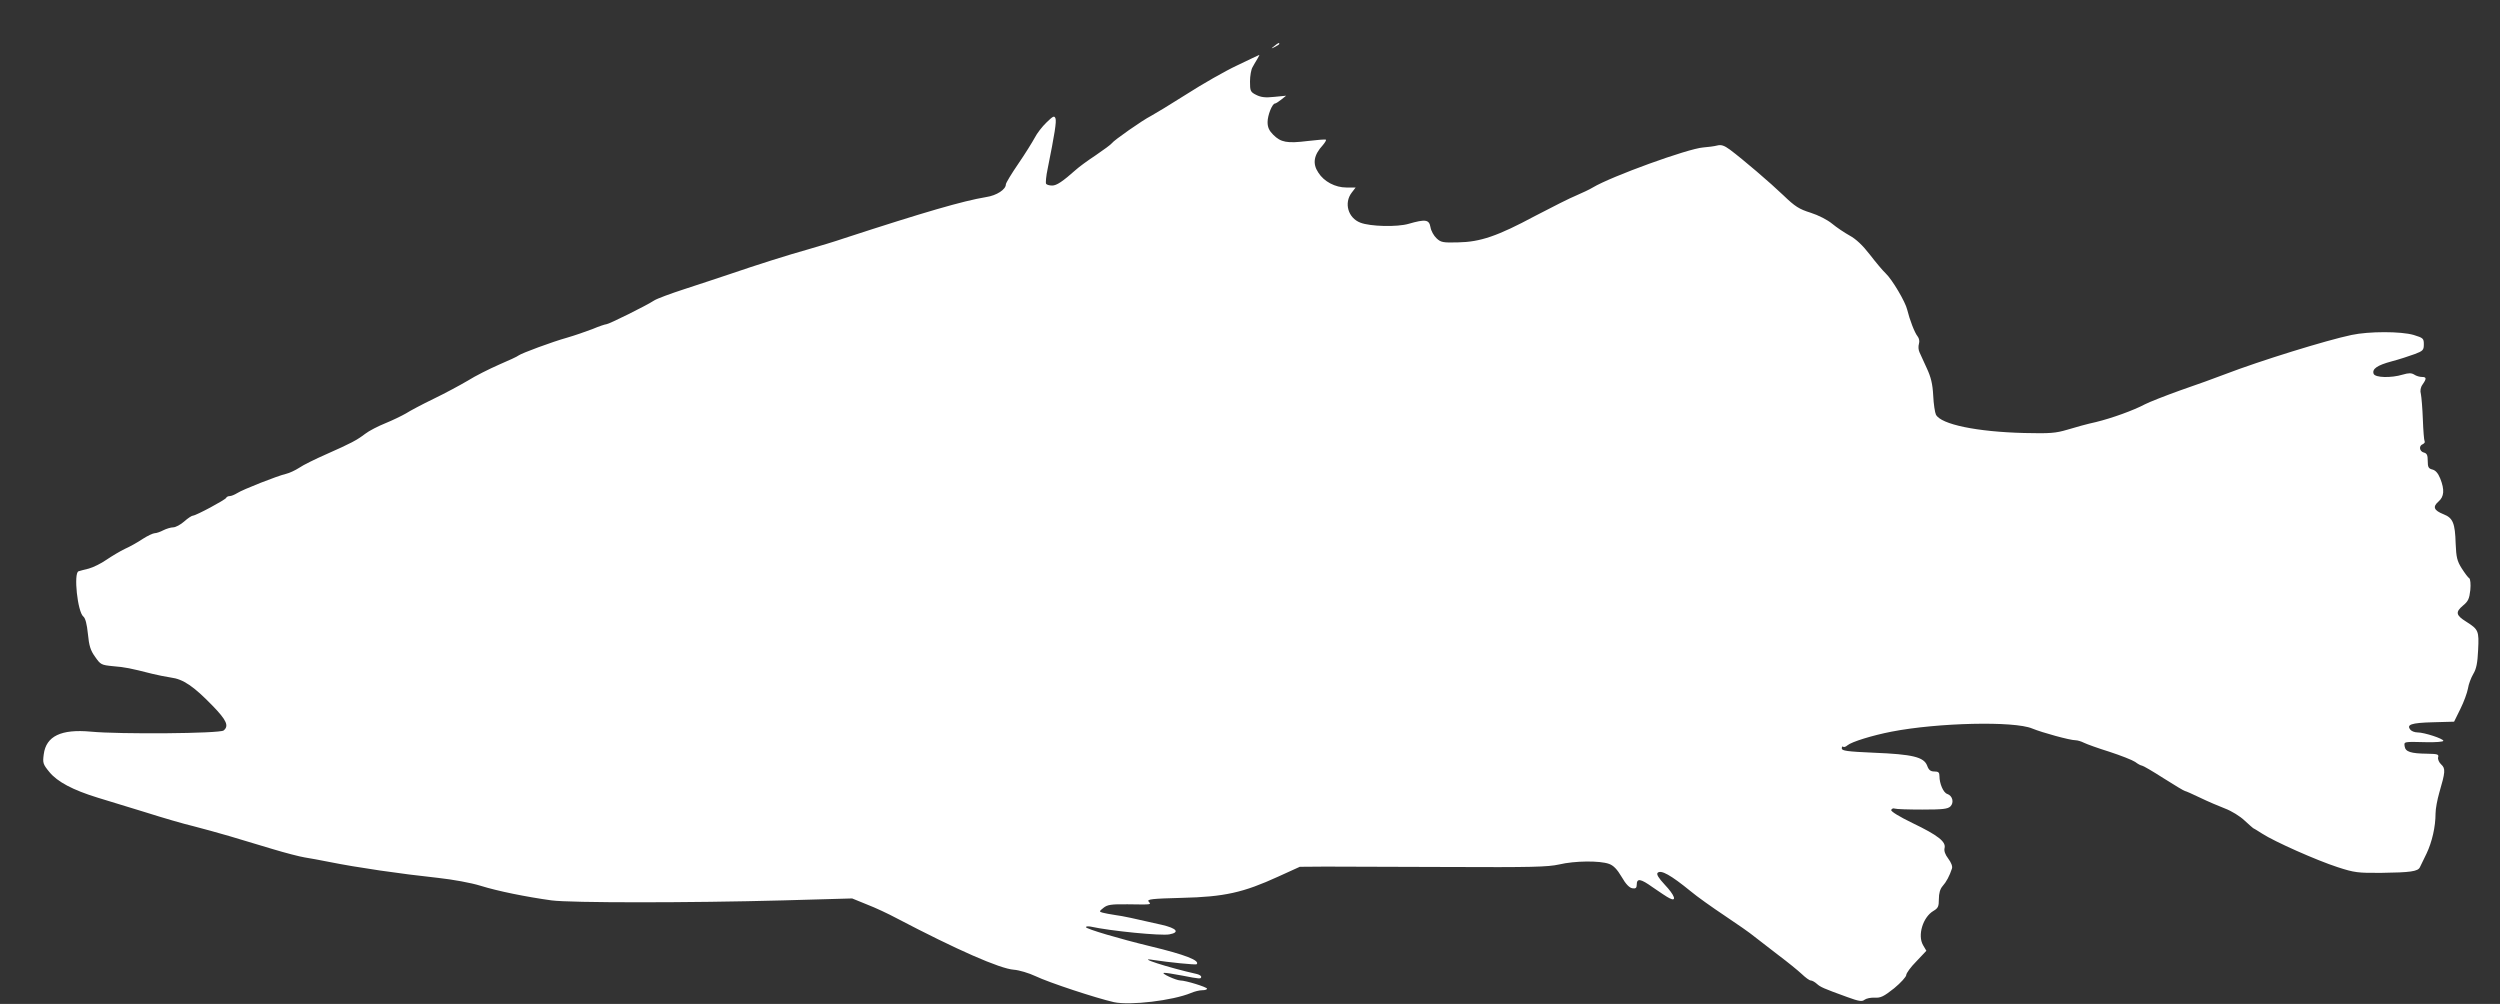 <?xml version="1.0" standalone="no"?>
<!DOCTYPE svg PUBLIC "-//W3C//DTD SVG 20010904//EN"
 "http://www.w3.org/TR/2001/REC-SVG-20010904/DTD/svg10.dtd">
<svg version="1.0" xmlns="http://www.w3.org/2000/svg"
 width="1280pt" height="514pt" viewBox="0 0 1280 514"
 preserveAspectRatio="xMidYMid meet">
<rect x="0" y="0" width="1280" height="514" fill="#333333" stroke="none"/>
<g transform="translate(0,514) scale(0.1,-0.1)"
fill="#ffffff" stroke="none">
<path d="M6524 4904 c-18 -14 -18 -15 4 -4 12 6 22 13 22 15 0 8 -5 6 -26 -11z"/>
<path d="M6334 4805 c-62 -29 -179 -96 -260 -148 -82 -52 -163 -101 -180 -110
-44 -22 -192 -126 -201 -140 -5 -7 -42 -34 -83 -62 -41 -27 -86 -60 -100 -73
-70 -62 -100 -82 -123 -82 -14 0 -28 4 -31 9 -3 5 0 40 8 77 36 179 46 242 40
258 -6 15 -12 12 -46 -21 -22 -21 -49 -56 -60 -78 -12 -22 -49 -82 -84 -133
-35 -51 -64 -99 -64 -106 0 -26 -47 -57 -101 -65 -120 -20 -316 -77 -724 -210
-49 -17 -133 -42 -185 -57 -110 -31 -262 -79 -405 -128 -55 -18 -158 -53 -230
-76 -71 -23 -141 -49 -155 -58 -41 -27 -233 -122 -245 -122 -6 0 -39 -11 -72
-25 -34 -13 -92 -33 -130 -44 -75 -21 -232 -79 -248 -91 -5 -5 -51 -26 -100
-47 -50 -22 -122 -58 -160 -82 -39 -23 -117 -65 -175 -93 -58 -28 -122 -62
-142 -75 -21 -12 -68 -35 -105 -50 -37 -15 -84 -39 -103 -54 -45 -34 -72 -48
-198 -104 -57 -25 -120 -56 -140 -70 -20 -13 -50 -27 -67 -31 -44 -10 -224
-81 -251 -99 -13 -8 -30 -15 -38 -15 -8 0 -16 -4 -18 -9 -4 -10 -155 -91 -170
-91 -6 0 -26 -13 -45 -30 -18 -16 -44 -30 -56 -30 -12 0 -35 -7 -51 -15 -15
-8 -35 -15 -44 -15 -8 0 -36 -13 -61 -29 -25 -17 -66 -40 -91 -51 -25 -12 -67
-37 -95 -56 -27 -19 -68 -39 -90 -45 -22 -5 -46 -12 -53 -14 -26 -9 -5 -209
25 -232 10 -8 18 -38 23 -88 6 -61 13 -85 37 -118 28 -40 31 -42 93 -48 61 -5
86 -10 200 -39 25 -6 68 -15 95 -19 63 -8 117 -45 213 -144 73 -75 85 -104 57
-127 -19 -16 -535 -20 -680 -6 -152 14 -229 -23 -241 -116 -6 -44 -4 -51 29
-91 41 -50 120 -92 247 -131 47 -14 157 -48 245 -75 88 -28 198 -60 245 -71
47 -12 130 -35 185 -51 55 -17 154 -46 220 -66 66 -20 140 -39 165 -43 25 -4
81 -14 125 -23 144 -29 364 -61 560 -82 73 -8 167 -25 215 -40 90 -28 234 -57
364 -75 98 -13 706 -13 1185 0 l354 10 76 -31 c42 -16 110 -48 151 -70 309
-162 530 -259 601 -264 27 -2 77 -17 111 -33 69 -33 309 -112 401 -133 83 -18
301 8 395 47 18 8 44 14 57 14 14 0 25 3 25 8 0 8 -109 42 -137 42 -23 1 -103
38 -83 39 8 1 50 -6 93 -14 92 -18 97 -18 97 -6 0 5 -10 11 -22 14 -151 34
-317 88 -223 72 77 -12 217 -26 222 -22 18 19 -58 49 -237 92 -157 38 -330 89
-330 98 0 4 10 5 23 3 104 -23 362 -48 404 -40 55 10 39 31 -39 49 -149 34
-194 44 -238 50 -25 4 -54 9 -64 12 -19 5 -19 7 4 25 20 16 39 19 124 18 128
-2 120 -2 107 14 -10 12 17 15 171 19 217 5 314 27 493 109 l110 50 130 1 c72
0 355 -1 630 -2 426 -2 510 0 568 13 80 19 208 20 255 3 23 -8 42 -28 65 -67
21 -37 40 -56 55 -58 16 -3 22 2 22 17 0 36 19 33 82 -12 35 -24 73 -50 86
-56 39 -20 27 15 -25 70 -31 33 -43 53 -36 60 17 17 67 -11 169 -94 32 -27
111 -83 174 -125 63 -42 132 -90 152 -107 20 -16 76 -59 123 -95 48 -36 102
-80 120 -97 19 -18 39 -33 46 -33 7 0 21 -8 31 -17 19 -17 32 -23 156 -68 60
-22 76 -24 88 -14 9 7 32 12 52 11 31 -2 47 6 100 48 34 28 62 59 62 68 0 9
23 41 52 70 l51 54 -17 29 c-29 50 -1 143 53 175 24 14 28 23 28 60 0 30 6 52
19 67 19 21 36 53 48 90 4 11 -4 31 -19 51 -16 21 -22 39 -19 53 9 33 -33 66
-164 129 -68 33 -112 60 -109 67 3 7 11 10 18 7 8 -3 71 -5 141 -5 105 0 130
3 144 16 20 20 11 55 -16 64 -20 6 -40 53 -40 91 0 19 -5 24 -26 24 -19 0 -29
7 -37 30 -17 44 -74 58 -272 66 -138 6 -165 10 -165 22 0 9 3 12 7 9 3 -4 13
-1 22 7 21 18 128 51 226 70 237 46 628 55 720 16 51 -21 193 -60 221 -60 11
0 30 -6 44 -13 14 -7 72 -28 130 -46 58 -19 117 -42 132 -52 14 -11 30 -19 35
-19 5 0 55 -29 111 -65 57 -36 105 -65 109 -65 3 0 38 -15 77 -34 39 -19 98
-44 129 -56 32 -12 76 -39 99 -61 23 -21 43 -39 44 -39 2 0 22 -13 46 -28 63
-41 279 -137 387 -172 86 -28 104 -30 225 -29 147 2 186 7 196 29 4 8 19 40
34 70 28 59 46 137 46 205 0 24 9 71 19 106 31 106 33 124 10 145 -11 10 -18
26 -16 36 5 16 -2 18 -56 19 -84 1 -111 10 -115 37 -4 25 -7 25 111 22 48 -1
87 2 87 7 0 11 -98 43 -132 43 -14 0 -30 6 -36 13 -23 27 3 36 113 39 l110 3
32 65 c18 36 35 83 39 105 3 22 16 55 27 74 16 26 22 57 25 123 5 98 2 105
-61 145 -53 33 -56 49 -17 82 27 22 33 35 38 80 3 30 0 56 -5 60 -6 3 -23 26
-39 51 -24 38 -28 57 -31 126 -3 106 -14 132 -62 151 -50 20 -57 38 -26 65 29
25 32 60 9 118 -11 27 -24 42 -40 46 -20 5 -24 12 -24 44 0 29 -4 39 -20 43
-23 6 -27 35 -5 43 8 4 12 10 9 15 -3 5 -7 55 -9 112 -2 56 -7 114 -10 129 -5
17 -2 35 9 50 21 30 20 38 -4 38 -11 0 -29 5 -39 12 -15 9 -28 9 -59 0 -59
-18 -141 -16 -149 4 -9 25 18 44 93 64 38 10 90 27 117 37 43 16 47 21 47 50
0 30 -3 33 -52 48 -65 19 -229 19 -318 0 -129 -27 -468 -132 -645 -200 -49
-19 -154 -57 -233 -84 -78 -28 -159 -60 -180 -71 -58 -31 -169 -71 -251 -91
-42 -9 -107 -27 -146 -39 -61 -18 -89 -20 -220 -17 -243 6 -427 44 -453 94 -5
10 -12 54 -14 98 -3 60 -12 95 -33 140 -15 33 -32 70 -37 81 -6 12 -7 31 -3
44 4 13 1 28 -7 38 -15 18 -41 86 -53 136 -9 40 -77 155 -110 186 -15 14 -51
57 -81 96 -37 48 -71 80 -104 98 -27 15 -67 42 -90 61 -23 19 -69 43 -110 56
-58 18 -80 32 -138 88 -70 67 -207 184 -275 235 -30 22 -45 26 -65 21 -15 -4
-47 -8 -72 -10 -78 -6 -470 -148 -565 -205 -16 -10 -55 -28 -85 -41 -30 -12
-125 -60 -211 -105 -192 -103 -280 -133 -394 -135 -77 -2 -88 0 -110 21 -14
13 -28 38 -31 57 -7 39 -25 42 -112 17 -58 -17 -196 -14 -247 6 -63 24 -85
101 -44 154 l20 26 -48 0 c-56 0 -114 30 -143 76 -31 46 -24 90 23 141 11 13
18 25 16 28 -3 2 -45 -1 -94 -7 -105 -13 -137 -7 -176 32 -21 21 -29 38 -29
65 0 35 24 95 38 95 4 0 18 9 32 20 l25 20 -61 -6 c-46 -5 -68 -2 -92 10 -30
15 -32 20 -32 69 0 28 6 62 13 73 6 12 18 31 25 43 7 11 11 21 10 20 -2 0 -53
-25 -114 -54z"/>
</g>
</svg>
